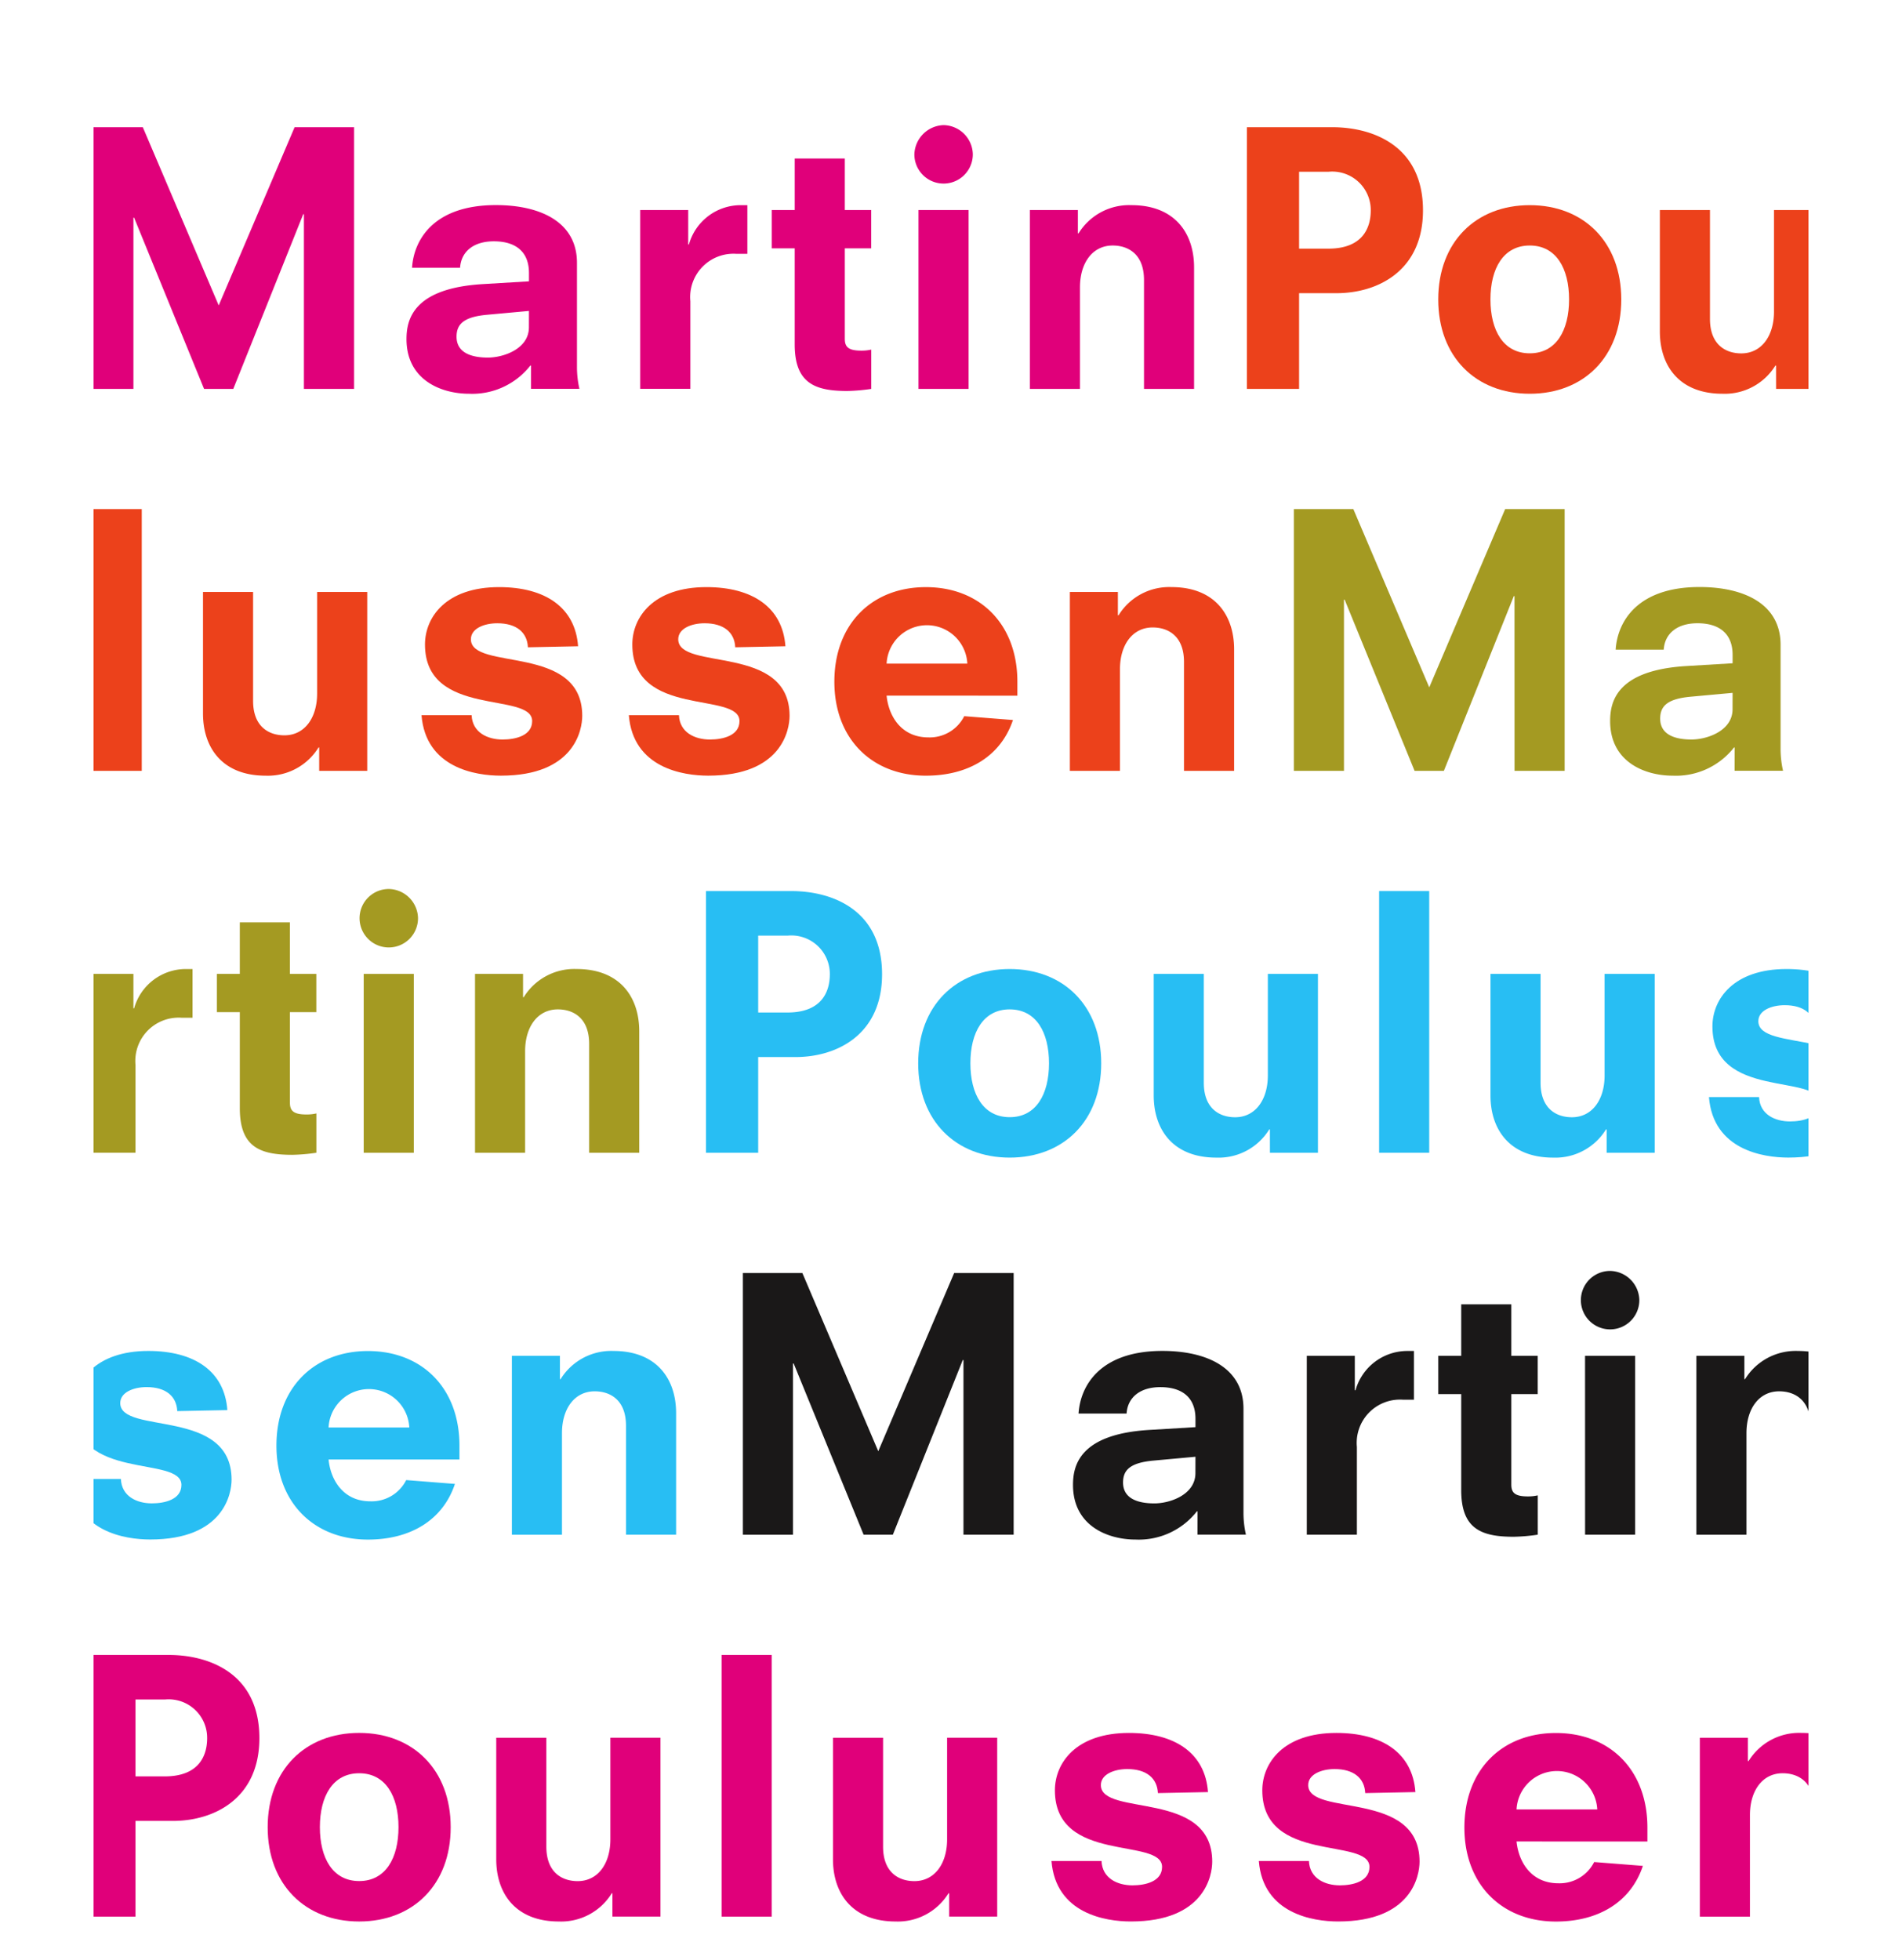 <svg id="Layer_1" data-name="Layer 1" xmlns="http://www.w3.org/2000/svg" xmlns:xlink="http://www.w3.org/1999/xlink" viewBox="0 0 172.913 178.171">
  <defs>
    <style>
      .cls-1 {
        fill: none;
      }

      .cls-2 {
        clip-path: url(#clip-path);
      }

      .cls-3 {
        clip-path: url(#clip-path-2);
      }

      .cls-4 {
        fill: #e0007a;
      }

      .cls-5 {
        fill: #ec411b;
      }

      .cls-6 {
        fill: #a49a22;
      }

      .cls-7 {
        fill: #28bef3;
      }

      .cls-8 {
        fill: #1a1818;
      }
    </style>
    <clipPath id="clip-path" transform="translate(8.502 11.374)">
      <rect class="cls-1" x="0.002" width="155.906" height="166.797"/>
    </clipPath>
    <clipPath id="clip-path-2" transform="translate(8.502 11.374)">
      <rect class="cls-1" x="-8.502" y="-11.374" width="172.913" height="178.171"/>
    </clipPath>
  </defs>
  <title>MPSN_website_logo_2017</title>
  <g class="cls-2">
    <g class="cls-3">
      <g>
        <path class="cls-4" d="M19.127,8.1h-.063L12.706,23.977H10.049L3.69,8.414H3.628V23.977H-.928V.189H4.481l6.9,16.2,6.9-16.2h5.408V23.977H19.127Z" transform="translate(8.502 11.374)"/>
        <path class="cls-4" d="M39.776,21.857h-.063a6.708,6.708,0,0,1-5.567,2.562c-2.562,0-5.693-1.265-5.693-4.966,0-1.739.569-4.618,6.927-5l4.207-.253v-.759c0-1.93-1.2-2.879-3.194-2.879-1.866,0-2.974.949-3.068,2.4H28.958c.158-2.5,1.93-5.693,7.623-5.693,4.018,0,7.37,1.518,7.37,5.251v9.426a8.946,8.946,0,0,0,.222,2.024h-4.4Zm-.19-4.967-3.8.349c-2.087.189-2.783.822-2.783,1.992,0,1.455,1.328,1.9,2.847,1.9,1.424,0,3.732-.791,3.732-2.752Z" transform="translate(8.502 11.374)"/>
        <path class="cls-4" d="M49.7,7.718h4.365V10.85h.063a4.892,4.892,0,0,1,4.681-3.574h.633V11.7H58.435a3.937,3.937,0,0,0-4.176,4.3v7.971H49.7Z" transform="translate(8.502 11.374)"/>
        <path class="cls-4" d="M61.658,7.718h2.088V3.036H68.3V7.718h2.4V11.2H68.3v8.225c0,.728.316,1.075,1.486,1.075a3.89,3.89,0,0,0,.918-.095v3.574a16.971,16.971,0,0,1-2.183.189c-2.974,0-4.776-.728-4.776-4.238V11.2H61.658Z" transform="translate(8.502 11.374)"/>
        <path class="cls-4" d="M77.281,0a2.709,2.709,0,0,1,2.657,2.625,2.657,2.657,0,1,1-5.314.063A2.743,2.743,0,0,1,77.281,0ZM75,7.718h4.555V23.977H75Z" transform="translate(8.502 11.374)"/>
        <path class="cls-4" d="M95.5,14.076c0-2.341-1.424-3.132-2.847-3.132-1.835,0-2.974,1.582-2.974,3.8v9.236H85.124V7.718h4.365V9.837h.063A5.407,5.407,0,0,1,94.36,7.275c3.922,0,5.693,2.53,5.693,5.662V23.977H95.5Z" transform="translate(8.502 11.374)"/>
        <path class="cls-5" d="M104.857.189h7.75c3.732,0,8.256,1.708,8.256,7.561,0,5.472-4.08,7.528-7.876,7.528H109.6v8.7h-4.745Zm7.4,11.04c3.132,0,3.858-1.9,3.858-3.479a3.5,3.5,0,0,0-3.827-3.512H109.6v6.991Z" transform="translate(8.502 11.374)"/>
        <path class="cls-5" d="M130.57,24.419c-4.9,0-8.319-3.353-8.319-8.571s3.417-8.572,8.319-8.572,8.319,3.353,8.319,8.572S135.474,24.419,130.57,24.419Zm0-13.475c-2.4,0-3.574,2.088-3.574,4.9s1.17,4.9,3.574,4.9,3.574-2.088,3.574-4.9S132.975,10.944,130.57,10.944Z" transform="translate(8.502 11.374)"/>
        <path class="cls-5" d="M152.961,21.857H152.9a5.41,5.41,0,0,1-4.809,2.562c-3.922,0-5.693-2.53-5.693-5.661V7.718h4.555v9.9c0,2.341,1.424,3.132,2.847,3.132,1.835,0,2.974-1.581,2.974-3.8V7.718h4.555V23.977h-4.365Z" transform="translate(8.502 11.374)"/>
        <path class="cls-5" d="M-.169,34.908H4.386V58.7H-.169Z" transform="translate(8.502 11.374)"/>
        <path class="cls-5" d="M20.516,56.576h-.062a5.41,5.41,0,0,1-4.809,2.562c-3.922,0-5.693-2.53-5.693-5.661V42.437h4.555v9.9c0,2.341,1.424,3.132,2.847,3.132,1.835,0,2.974-1.581,2.974-3.8V42.437h4.555V58.7H20.516Z" transform="translate(8.502 11.374)"/>
        <path class="cls-5" d="M39.491,47.466c-.063-1.359-1.044-2.183-2.783-2.183-1.2,0-2.4.475-2.4,1.455,0,2.91,10.122.38,10.122,6.959,0,1.266-.7,5.44-7.4,5.44-2.277,0-6.832-.7-7.212-5.5h4.556c.063,1.581,1.455,2.214,2.814,2.214,1.171,0,2.689-.348,2.689-1.677,0-2.72-9.743-.253-9.743-6.959,0-2.5,1.93-5.219,6.737-5.219,4.176,0,6.928,1.834,7.181,5.377Z" transform="translate(8.502 11.374)"/>
        <path class="cls-5" d="M58.34,47.466c-.063-1.359-1.044-2.183-2.783-2.183-1.2,0-2.4.475-2.4,1.455,0,2.91,10.122.38,10.122,6.959,0,1.266-.7,5.44-7.4,5.44-2.277,0-6.832-.7-7.212-5.5h4.556c.063,1.581,1.455,2.214,2.814,2.214,1.171,0,2.689-.348,2.689-1.677,0-2.72-9.743-.253-9.743-6.959,0-2.5,1.93-5.219,6.737-5.219,4.176,0,6.928,1.834,7.181,5.377Z" transform="translate(8.502 11.374)"/>
        <path class="cls-5" d="M72.1,51.863c.189,1.9,1.36,3.795,3.8,3.795a3.516,3.516,0,0,0,3.258-1.929l4.429.348C82.471,57.4,79.5,59.138,75.67,59.138c-4.9,0-8.319-3.353-8.319-8.54,0-5.251,3.417-8.6,8.319-8.6s8.319,3.353,8.319,8.6v1.266Zm7.339-2.91a3.674,3.674,0,0,0-7.339,0Z" transform="translate(8.502 11.374)"/>
        <path class="cls-5" d="M99.136,48.795c0-2.341-1.424-3.132-2.847-3.132-1.835,0-2.974,1.582-2.974,3.8V58.7H88.761V42.437h4.365v2.119h.063A5.407,5.407,0,0,1,98,41.994c3.922,0,5.693,2.53,5.693,5.662V58.7H99.136Z" transform="translate(8.502 11.374)"/>
        <path class="cls-6" d="M129.182,42.816h-.063L122.761,58.7H120.1l-6.358-15.562h-.062V58.7h-4.556V34.908h5.409l6.9,16.2,6.9-16.2h5.408V58.7h-4.555Z" transform="translate(8.502 11.374)"/>
        <path class="cls-6" d="M149.2,56.576h-.063a6.708,6.708,0,0,1-5.567,2.562c-2.562,0-5.693-1.265-5.693-4.966,0-1.739.569-4.618,6.927-5l4.207-.253v-.759c0-1.93-1.2-2.879-3.194-2.879-1.866,0-2.974.949-3.068,2.4H138.38c.158-2.5,1.93-5.693,7.623-5.693,4.018,0,7.37,1.518,7.37,5.251v9.426a8.946,8.946,0,0,0,.222,2.024h-4.4Zm-.19-4.967-3.8.349c-2.087.189-2.783.822-2.783,1.992,0,1.455,1.328,1.9,2.847,1.9,1.424,0,3.732-.791,3.732-2.752Z" transform="translate(8.502 11.374)"/>
        <path class="cls-6" d="M-.737,77.155H3.628v3.132h.063a4.892,4.892,0,0,1,4.681-3.574H9v4.428H7.993a3.937,3.937,0,0,0-4.176,4.3v7.971H-.737Z" transform="translate(8.502 11.374)"/>
        <path class="cls-6" d="M11.217,77.155H13.3V72.474h4.555v4.682h2.4v3.479h-2.4v8.225c0,.728.316,1.075,1.486,1.075a3.89,3.89,0,0,0,.918-.095v3.574a16.971,16.971,0,0,1-2.183.189c-2.974,0-4.776-.728-4.776-4.238v-8.73H11.217Z" transform="translate(8.502 11.374)"/>
        <path class="cls-6" d="M26.84,69.438A2.709,2.709,0,0,1,29.5,72.063a2.657,2.657,0,1,1-2.657-2.625Zm-2.277,7.718h4.555V93.414H24.563Z" transform="translate(8.502 11.374)"/>
        <path class="cls-6" d="M45.058,83.514c0-2.341-1.424-3.132-2.847-3.132-1.835,0-2.974,1.582-2.974,3.8v9.236H34.683V77.155h4.365v2.119h.063a5.407,5.407,0,0,1,4.808-2.562c3.922,0,5.693,2.53,5.693,5.662V93.414H45.058Z" transform="translate(8.502 11.374)"/>
        <path class="cls-7" d="M55.681,69.627h7.75c3.732,0,8.256,1.708,8.256,7.561,0,5.472-4.08,7.528-7.876,7.528H60.426v8.7H55.681Zm7.4,11.04c3.131,0,3.858-1.9,3.858-3.479a3.5,3.5,0,0,0-3.827-3.512H60.426v6.991Z" transform="translate(8.502 11.374)"/>
        <path class="cls-7" d="M83.291,93.856c-4.9,0-8.319-3.353-8.319-8.571s3.417-8.572,8.319-8.572,8.319,3.353,8.319,8.572S88.194,93.856,83.291,93.856Zm0-13.475c-2.4,0-3.574,2.088-3.574,4.9s1.17,4.9,3.574,4.9,3.574-2.088,3.574-4.9S85.7,80.382,83.291,80.382Z" transform="translate(8.502 11.374)"/>
        <path class="cls-7" d="M106.947,91.295h-.062a5.41,5.41,0,0,1-4.809,2.562c-3.922,0-5.693-2.53-5.693-5.661V77.155h4.555v9.9c0,2.341,1.424,3.132,2.847,3.132,1.835,0,2.974-1.581,2.974-3.8V77.155h4.555V93.414h-4.365Z" transform="translate(8.502 11.374)"/>
        <path class="cls-7" d="M116.875,69.627h4.555V93.414h-4.555Z" transform="translate(8.502 11.374)"/>
        <path class="cls-7" d="M137.56,91.295H137.5a5.41,5.41,0,0,1-4.809,2.562c-3.922,0-5.693-2.53-5.693-5.661V77.155h4.555v9.9c0,2.341,1.424,3.132,2.847,3.132,1.835,0,2.974-1.581,2.974-3.8V77.155h4.555V93.414H137.56Z" transform="translate(8.502 11.374)"/>
        <path class="cls-7" d="M156.534,82.185C156.471,80.825,155.49,80,153.751,80c-1.2,0-2.4.475-2.4,1.455,0,2.91,10.122.38,10.122,6.959,0,1.266-.7,5.44-7.4,5.44-2.277,0-6.832-.7-7.212-5.5h4.556c.063,1.581,1.455,2.214,2.814,2.214,1.171,0,2.689-.348,2.689-1.677,0-2.72-9.743-.253-9.743-6.959,0-2.5,1.93-5.219,6.737-5.219,4.176,0,6.928,1.834,7.181,5.377Z" transform="translate(8.502 11.374)"/>
        <path class="cls-7" d="M7.613,116.9c-.063-1.359-1.044-2.183-2.783-2.183-1.2,0-2.4.475-2.4,1.455,0,2.91,10.122.38,10.122,6.959,0,1.266-.7,5.44-7.4,5.44-2.277,0-6.832-.7-7.212-5.5H2.489c.063,1.582,1.455,2.215,2.814,2.215,1.171,0,2.689-.348,2.689-1.677,0-2.72-9.743-.253-9.743-6.959,0-2.5,1.93-5.219,6.737-5.219,4.176,0,6.928,1.834,7.181,5.377Z" transform="translate(8.502 11.374)"/>
        <path class="cls-7" d="M21.369,121.3c.189,1.9,1.36,3.8,3.8,3.8a3.517,3.517,0,0,0,3.258-1.93l4.429.348c-1.107,3.321-4.081,5.061-7.908,5.061-4.9,0-8.319-3.353-8.319-8.54,0-5.251,3.417-8.6,8.319-8.6s8.319,3.353,8.319,8.6V121.3Zm7.339-2.91a3.674,3.674,0,0,0-7.339,0Z" transform="translate(8.502 11.374)"/>
        <path class="cls-7" d="M48.409,118.233c0-2.341-1.424-3.132-2.847-3.132-1.835,0-2.974,1.582-2.974,3.8v9.236H38.034V111.875H42.4v2.119h.063a5.407,5.407,0,0,1,4.808-2.562c3.922,0,5.693,2.53,5.693,5.662v11.039H48.409Z" transform="translate(8.502 11.374)"/>
        <path class="cls-8" d="M79.088,112.255h-.063l-6.357,15.879H70.01l-6.358-15.562h-.062v15.563H59.033V104.347h5.409l6.9,16.2,6.9-16.2h5.408v23.787H79.088Z" transform="translate(8.502 11.374)"/>
        <path class="cls-8" d="M100.369,126.015h-.063a6.709,6.709,0,0,1-5.567,2.562c-2.562,0-5.693-1.265-5.693-4.966,0-1.739.569-4.618,6.927-5l4.207-.253V117.6c0-1.93-1.2-2.879-3.194-2.879-1.866,0-2.974.949-3.068,2.4H89.551c.158-2.5,1.93-5.693,7.623-5.693,4.018,0,7.37,1.519,7.37,5.251v9.426a8.946,8.946,0,0,0,.222,2.024h-4.4Zm-.19-4.966-3.8.348c-2.087.189-2.783.822-2.783,1.992,0,1.455,1.328,1.9,2.847,1.9,1.424,0,3.732-.791,3.732-2.752Z" transform="translate(8.502 11.374)"/>
        <path class="cls-8" d="M110.3,111.875h4.365v3.132h.063a4.892,4.892,0,0,1,4.681-3.574h.633v4.428h-1.012a3.937,3.937,0,0,0-4.176,4.3v7.971H110.3Z" transform="translate(8.502 11.374)"/>
        <path class="cls-8" d="M122.251,111.875h2.088v-4.682h4.555v4.682h2.4v3.479h-2.4v8.225c0,.728.316,1.075,1.486,1.075a3.89,3.89,0,0,0,.918-.095v3.574a16.971,16.971,0,0,1-2.183.189c-2.974,0-4.776-.728-4.776-4.238v-8.73h-2.088Z" transform="translate(8.502 11.374)"/>
        <path class="cls-8" d="M137.874,104.157a2.709,2.709,0,0,1,2.657,2.625,2.657,2.657,0,1,1-2.657-2.625Zm-2.277,7.718h4.555v16.259H135.6Z" transform="translate(8.502 11.374)"/>
        <path class="cls-8" d="M156.092,118.233c0-2.341-1.423-3.132-2.847-3.132-1.835,0-2.974,1.582-2.974,3.8v9.236h-4.555V111.875h4.365v2.119h.063a5.407,5.407,0,0,1,4.808-2.562c3.922,0,5.693,2.53,5.693,5.662v11.039h-4.555Z" transform="translate(8.502 11.374)"/>
        <path class="cls-4" d="M-.928,139.065h7.75c3.732,0,8.256,1.708,8.256,7.561,0,5.472-4.08,7.528-7.876,7.528H3.817v8.7H-.928Zm7.4,11.04c3.132,0,3.858-1.9,3.858-3.479a3.5,3.5,0,0,0-3.827-3.512H3.817v6.991Z" transform="translate(8.502 11.374)"/>
        <path class="cls-4" d="M24.152,163.295c-4.9,0-8.319-3.353-8.319-8.571s3.417-8.572,8.319-8.572,8.319,3.353,8.319,8.572S29.056,163.295,24.152,163.295Zm0-13.475c-2.4,0-3.574,2.088-3.574,4.9s1.17,4.9,3.574,4.9,3.574-2.088,3.574-4.9S26.557,149.82,24.152,149.82Z" transform="translate(8.502 11.374)"/>
        <path class="cls-4" d="M47.176,160.733h-.062a5.41,5.41,0,0,1-4.809,2.562c-3.922,0-5.693-2.53-5.693-5.661v-11.04h4.555v9.9c0,2.341,1.424,3.132,2.847,3.132,1.835,0,2.974-1.581,2.974-3.8v-9.236h4.555v16.259H47.176Z" transform="translate(8.502 11.374)"/>
        <path class="cls-4" d="M57.1,139.065h4.555v23.787H57.1Z" transform="translate(8.502 11.374)"/>
        <path class="cls-4" d="M77.788,160.733h-.062a5.41,5.41,0,0,1-4.809,2.562c-3.922,0-5.693-2.53-5.693-5.661v-11.04h4.555v9.9c0,2.341,1.424,3.132,2.847,3.132,1.835,0,2.974-1.581,2.974-3.8v-9.236h4.555v16.259H77.788Z" transform="translate(8.502 11.374)"/>
        <path class="cls-4" d="M96.764,151.623c-.063-1.359-1.044-2.183-2.783-2.183-1.2,0-2.4.475-2.4,1.455,0,2.91,10.122.38,10.122,6.959,0,1.266-.7,5.44-7.4,5.44-2.277,0-6.832-.7-7.212-5.5H91.64c.063,1.582,1.455,2.215,2.814,2.215,1.171,0,2.689-.348,2.689-1.677,0-2.72-9.743-.253-9.743-6.959,0-2.5,1.93-5.219,6.737-5.219,4.176,0,6.928,1.834,7.181,5.377Z" transform="translate(8.502 11.374)"/>
        <path class="cls-4" d="M115.612,151.623c-.063-1.359-1.044-2.183-2.783-2.183-1.2,0-2.4.475-2.4,1.455,0,2.91,10.122.38,10.122,6.959,0,1.266-.7,5.44-7.4,5.44-2.277,0-6.832-.7-7.212-5.5h4.556c.063,1.582,1.455,2.215,2.814,2.215,1.171,0,2.689-.348,2.689-1.677,0-2.72-9.743-.253-9.743-6.959,0-2.5,1.93-5.219,6.737-5.219,4.176,0,6.928,1.834,7.181,5.377Z" transform="translate(8.502 11.374)"/>
        <path class="cls-4" d="M129.368,156.021c.189,1.9,1.36,3.8,3.8,3.8a3.517,3.517,0,0,0,3.258-1.93l4.429.348c-1.107,3.321-4.081,5.061-7.908,5.061-4.9,0-8.319-3.353-8.319-8.54,0-5.251,3.417-8.6,8.319-8.6s8.319,3.353,8.319,8.6v1.266Zm7.339-2.91a3.674,3.674,0,0,0-7.339,0Z" transform="translate(8.502 11.374)"/>
        <path class="cls-4" d="M156.408,152.952c0-2.341-1.423-3.132-2.847-3.132-1.835,0-2.974,1.582-2.974,3.8v9.236h-4.555V146.594H150.4v2.119h.063a5.407,5.407,0,0,1,4.808-2.562c3.922,0,5.693,2.53,5.693,5.662v11.039h-4.555Z" transform="translate(8.502 11.374)"/>
      </g>
    </g>
  </g>
</svg>
